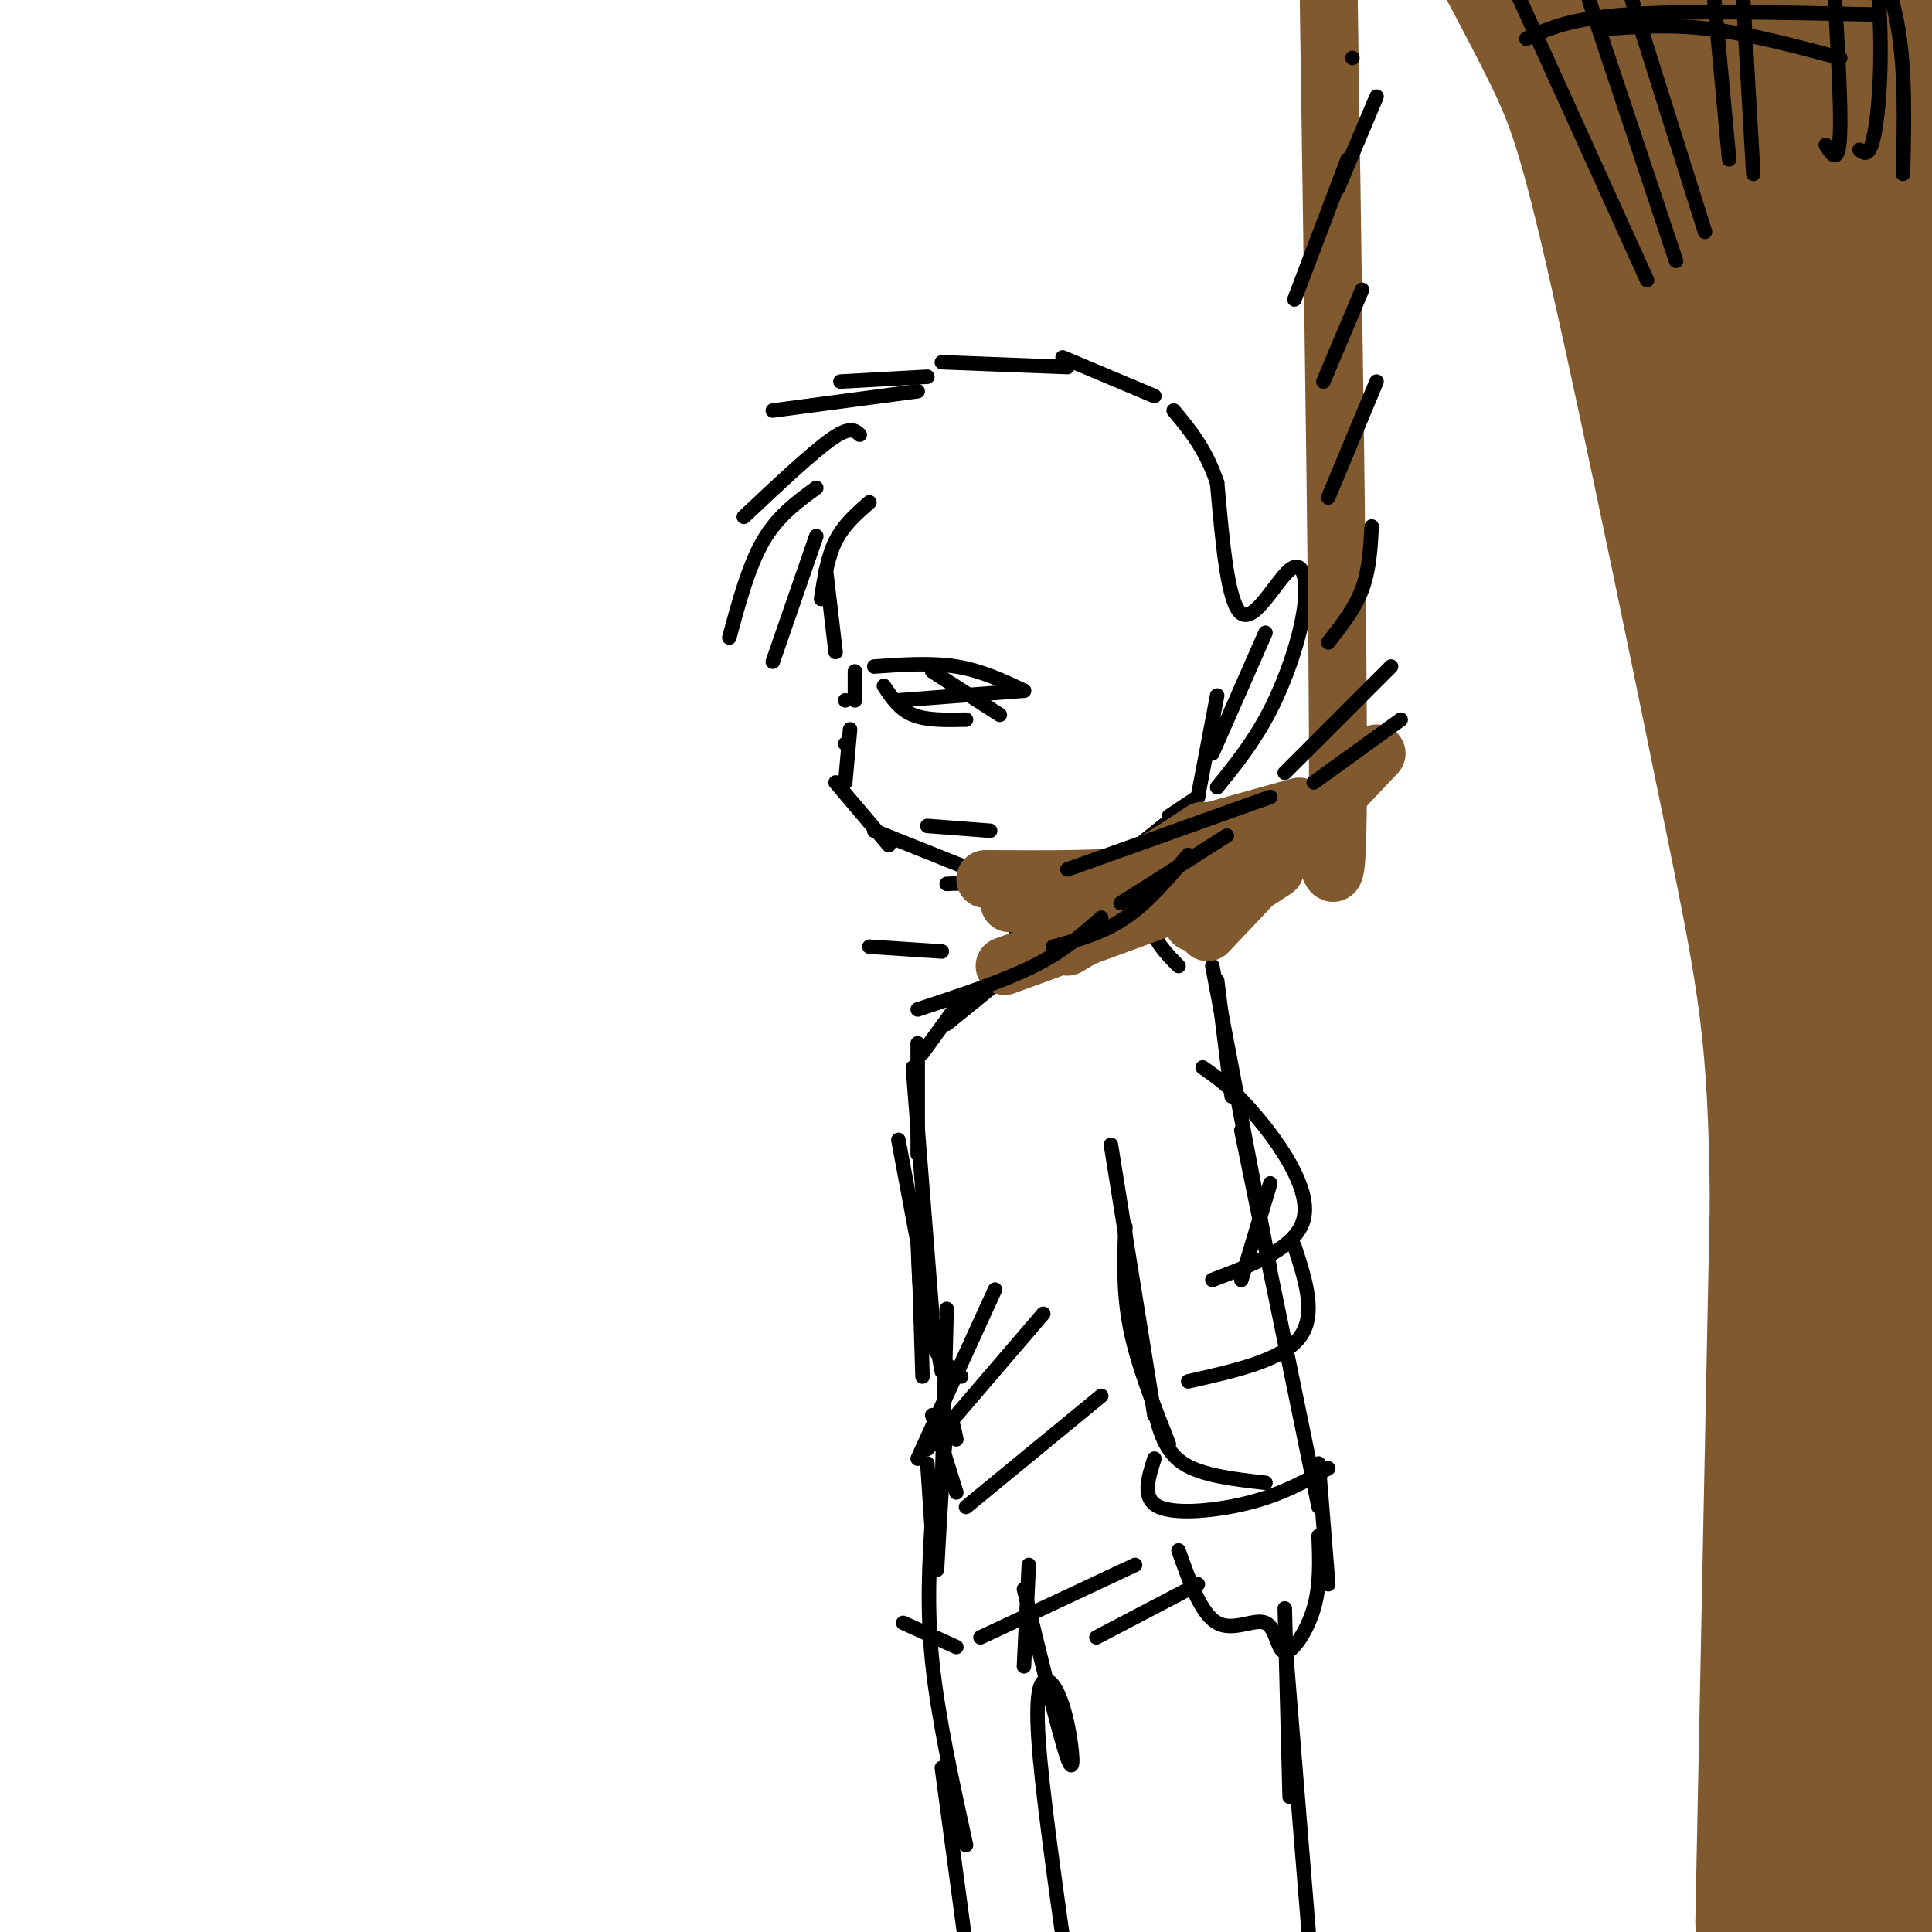 <svg viewBox='0 0 400 400' version='1.1' xmlns='http://www.w3.org/2000/svg' xmlns:xlink='http://www.w3.org/1999/xlink'><g fill='none' stroke='rgb(0,0,0)' stroke-width='3' stroke-linecap='round' stroke-linejoin='round'><path d='M252,144c0.000,0.000 -4.000,21.000 -4,21'/><path d='M245,167c1.750,-1.167 3.500,-2.333 3,-2c-0.500,0.333 -3.250,2.167 -6,4'/><path d='M242,170c0.000,0.000 -10.000,8.000 -10,8'/><path d='M241,174c0.000,0.000 -28.000,10.000 -28,10'/><path d='M221,182c0.000,0.000 -25.000,1.000 -25,1'/><path d='M201,180c0.000,0.000 -20.000,-8.000 -20,-8'/><path d='M184,175c0.000,0.000 -11.000,-13.000 -11,-13'/><path d='M175,162c0.000,0.000 1.000,-11.000 1,-11'/><path d='M175,154c0.000,0.000 0.000,0.000 0,0'/><path d='M177,145c0.000,0.000 0.000,-6.000 0,-6'/><path d='M175,145c0.000,0.000 0.000,0.000 0,0'/><path d='M173,135c0.000,0.000 -2.000,-17.000 -2,-17'/><path d='M170,124c0.667,-4.333 1.333,-8.667 3,-12c1.667,-3.333 4.333,-5.667 7,-8'/><path d='M251,156c0.000,0.000 11.000,-25.000 11,-25'/><path d='M252,163c3.837,-4.742 7.675,-9.483 11,-16c3.325,-6.517 6.139,-14.809 7,-21c0.861,-6.191 -0.230,-10.282 -3,-8c-2.770,2.282 -7.220,10.938 -10,9c-2.780,-1.938 -3.890,-14.469 -5,-27'/><path d='M252,100c-2.333,-7.000 -5.667,-11.000 -9,-15'/><path d='M239,82c0.000,0.000 -19.000,-8.000 -19,-8'/><path d='M221,76c0.000,0.000 -26.000,-1.000 -26,-1'/><path d='M192,78c0.000,0.000 -18.000,1.000 -18,1'/><path d='M190,81c0.000,0.000 -30.000,4.000 -30,4'/><path d='M178,90c-1.000,-0.917 -2.000,-1.833 -6,1c-4.000,2.833 -11.000,9.417 -18,16'/><path d='M169,101c-4.000,2.917 -8.000,5.833 -11,11c-3.000,5.167 -5.000,12.583 -7,20'/><path d='M169,111c0.000,0.000 -9.000,26.000 -9,26'/><path d='M212,143c-4.417,-2.083 -8.833,-4.167 -14,-5c-5.167,-0.833 -11.083,-0.417 -17,0'/><path d='M212,143c0.000,0.000 -26.000,2.000 -26,2'/><path d='M200,149c-4.083,0.083 -8.167,0.167 -11,-1c-2.833,-1.167 -4.417,-3.583 -6,-6'/><path d='M207,148c0.000,0.000 -14.000,-9.000 -14,-9'/><path d='M205,172c0.000,0.000 -13.000,-1.000 -13,-1'/><path d='M237,175c0.000,0.000 1.000,16.000 1,16'/><path d='M238,191c1.167,4.167 3.583,6.583 6,9'/><path d='M215,186c0.000,0.000 0.000,0.000 0,0'/><path d='M214,184c0.000,0.000 0.000,0.000 0,0'/><path d='M215,186c0.000,0.000 -11.000,18.000 -11,18'/><path d='M216,191c0.000,0.000 -12.000,14.000 -12,14'/><path d='M212,199c0.000,0.000 -16.000,13.000 -16,13'/><path d='M199,207c0.000,0.000 -8.000,11.000 -8,11'/><path d='M190,216c0.000,0.000 0.000,23.000 0,23'/><path d='M189,221c0.000,0.000 4.000,51.000 4,51'/><path d='M186,236c0.000,0.000 9.000,48.000 9,48'/><path d='M190,253c0.000,0.000 1.000,32.000 1,32'/><path d='M196,271c0.000,0.000 -1.000,37.000 -1,37'/><path d='M198,298c-0.667,-3.250 -1.333,-6.500 -2,-2c-0.667,4.500 -1.333,16.750 -2,29'/><path d='M252,203c0.000,0.000 3.000,24.000 3,24'/><path d='M251,200c0.000,0.000 12.000,63.000 12,63'/><path d='M257,234c0.000,0.000 16.000,78.000 16,78'/><path d='M230,237c0.000,0.000 9.000,56.000 9,56'/><path d='M233,254c-0.250,6.750 -0.500,13.500 1,21c1.500,7.500 4.750,15.750 8,24'/><path d='M275,304c-4.667,2.622 -9.333,5.244 -16,7c-6.667,1.756 -15.333,2.644 -19,1c-3.667,-1.644 -2.333,-5.822 -1,-10'/><path d='M262,307c-6.583,-0.750 -13.167,-1.500 -17,-4c-3.833,-2.500 -4.917,-6.750 -6,-11'/><path d='M273,303c0.000,0.000 2.000,25.000 2,25'/><path d='M273,318c0.203,5.115 0.405,10.230 -1,15c-1.405,4.770 -4.418,9.196 -6,9c-1.582,-0.196 -1.734,-5.014 -4,-6c-2.266,-0.986 -6.648,1.861 -10,0c-3.352,-1.861 -5.676,-8.431 -8,-15'/><path d='M266,333c0.000,0.000 1.000,39.000 1,39'/><path d='M266,339c0.000,0.000 6.000,74.000 6,74'/><path d='M213,324c0.000,0.000 -1.000,21.000 -1,21'/><path d='M212,329c3.708,15.293 7.416,30.587 9,35c1.584,4.413 1.043,-2.054 0,-7c-1.043,-4.946 -2.589,-8.370 -4,-9c-1.411,-0.630 -2.689,1.534 -2,12c0.689,10.466 3.344,29.233 6,48'/><path d='M193,314c-0.583,9.333 -1.167,18.667 0,30c1.167,11.333 4.083,24.667 7,38'/><path d='M195,366c0.000,0.000 7.000,52.000 7,52'/></g>
<g fill='none' stroke='rgb(129,89,47)' stroke-width='12' stroke-linecap='round' stroke-linejoin='round'><path d='M249,172c-7.167,4.750 -14.333,9.500 -21,12c-6.667,2.500 -12.833,2.750 -19,3'/><path d='M252,175c-3.000,2.417 -6.000,4.833 -14,6c-8.000,1.167 -21.000,1.083 -34,1'/><path d='M248,174c0.000,0.000 -21.000,10.000 -21,10'/><path d='M232,185c0.000,0.000 0.000,0.000 0,0'/><path d='M233,187c0.000,0.000 0.000,0.000 0,0'/><path d='M236,187c0.000,0.000 -15.000,9.000 -15,9'/><path d='M249,185c0.000,0.000 -41.000,15.000 -41,15'/><path d='M253,178c0.000,0.000 0.000,0.000 0,0'/><path d='M257,175c5.733,-4.178 11.467,-8.356 15,-3c3.533,5.356 4.867,20.244 5,-8c0.133,-28.244 -0.933,-99.622 -2,-171'/><path d='M285,156c0.000,0.000 -35.000,37.000 -35,37'/><path d='M264,180c0.000,0.000 -17.000,11.000 -17,11'/><path d='M269,167c0.000,0.000 -18.000,5.000 -18,5'/></g>
<g fill='none' stroke='rgb(129,89,47)' stroke-width='28' stroke-linecap='round' stroke-linejoin='round'><path d='M365,398c0.000,0.000 3.000,-149.000 3,-149'/><path d='M368,249c-0.283,-34.428 -2.490,-45.999 -9,-78c-6.510,-32.001 -17.322,-84.433 -24,-114c-6.678,-29.567 -9.221,-36.268 -14,-46c-4.779,-9.732 -11.794,-22.495 -14,-27c-2.206,-4.505 0.397,-0.753 3,3'/><path d='M310,-13c2.888,2.879 8.606,8.575 20,24c11.394,15.425 28.462,40.578 36,72c7.538,31.422 5.546,69.113 5,59c-0.546,-10.113 0.353,-68.030 1,-96c0.647,-27.970 1.042,-25.991 2,-25c0.958,0.991 2.479,0.996 4,1'/><path d='M378,22c3.533,29.063 10.367,101.221 8,97c-2.367,-4.221 -13.933,-84.822 -19,-111c-5.067,-26.178 -3.633,2.068 -3,21c0.633,18.932 0.467,28.552 2,37c1.533,8.448 4.767,15.724 8,23'/><path d='M374,89c3.649,-11.243 8.773,-50.850 13,-71c4.227,-20.150 7.557,-20.843 10,-15c2.443,5.843 3.997,18.220 6,31c2.003,12.780 4.454,25.962 2,55c-2.454,29.038 -9.815,73.933 -13,69c-3.185,-4.933 -2.196,-59.695 -5,-91c-2.804,-31.305 -9.402,-39.152 -16,-47'/><path d='M371,20c-4.833,-10.030 -8.915,-11.605 -12,-14c-3.085,-2.395 -5.173,-5.611 -8,-1c-2.827,4.611 -6.392,17.048 -9,22c-2.608,4.952 -4.257,2.419 -6,1c-1.743,-1.419 -3.579,-1.723 -6,-6c-2.421,-4.277 -5.428,-12.525 -5,-16c0.428,-3.475 4.291,-2.175 9,2c4.709,4.175 10.265,11.227 14,16c3.735,4.773 5.651,7.269 9,17c3.349,9.731 8.132,26.697 12,43c3.868,16.303 6.819,31.944 8,61c1.181,29.056 0.590,71.528 0,114'/><path d='M377,259c-0.792,-8.156 -2.773,-85.546 0,-114c2.773,-28.454 10.301,-7.973 12,67c1.699,74.973 -2.431,204.436 -2,204c0.431,-0.436 5.424,-130.771 6,-195c0.576,-64.229 -3.264,-62.351 -6,-65c-2.736,-2.649 -4.368,-9.824 -6,-17'/><path d='M381,139c1.643,23.667 8.750,91.333 12,139c3.250,47.667 2.644,75.333 3,89c0.356,13.667 1.673,13.333 -1,23c-2.673,9.667 -9.337,29.333 -16,49'/></g>
<g fill='none' stroke='rgb(0,0,0)' stroke-width='3' stroke-linecap='round' stroke-linejoin='round'><path d='M341,58c0.000,0.000 -29.000,-64.000 -29,-64'/><path d='M347,54c0.000,0.000 -18.000,-54.000 -18,-54'/><path d='M353,48c0.000,0.000 -17.000,-54.000 -17,-54'/><path d='M358,33c0.000,0.000 -4.000,-43.000 -4,-43'/><path d='M363,36c0.000,0.000 -3.000,-52.000 -3,-52'/><path d='M378,30c1.500,2.417 3.000,4.833 3,-5c0.000,-9.833 -1.500,-31.917 -3,-54'/><path d='M385,31c1.022,0.800 2.044,1.600 3,-3c0.956,-4.600 1.844,-14.600 1,-28c-0.844,-13.400 -3.422,-30.200 -6,-47'/><path d='M394,36c0.250,-10.500 0.500,-21.000 -1,-30c-1.500,-9.000 -4.750,-16.500 -8,-24'/><path d='M381,12c-9.417,-2.500 -18.833,-5.000 -27,-6c-8.167,-1.000 -15.083,-0.500 -22,0'/><path d='M316,8c4.500,-2.083 9.000,-4.167 21,-5c12.000,-0.833 31.500,-0.417 51,0'/><path d='M280,12c0.000,0.000 0.000,0.000 0,0'/><path d='M285,20c0.000,0.000 -8.000,19.000 -8,19'/><path d='M279,33c0.000,0.000 -11.000,29.000 -11,29'/><path d='M282,60c0.000,0.000 -8.000,19.000 -8,19'/><path d='M285,79c0.000,0.000 -10.000,24.000 -10,24'/><path d='M284,109c-0.250,4.500 -0.500,9.000 -2,13c-1.500,4.000 -4.250,7.500 -7,11'/><path d='M288,138c0.000,0.000 -22.000,22.000 -22,22'/><path d='M290,149c0.000,0.000 -18.000,13.000 -18,13'/><path d='M263,165c0.000,0.000 -42.000,15.000 -42,15'/><path d='M254,173c0.000,0.000 -22.000,14.000 -22,14'/><path d='M246,177c-4.167,4.917 -8.333,9.833 -13,13c-4.667,3.167 -9.833,4.583 -15,6'/><path d='M228,190c-3.833,3.417 -7.667,6.833 -14,10c-6.333,3.167 -15.167,6.083 -24,9'/><path d='M195,197c0.000,0.000 -15.000,-1.000 -15,-1'/><path d='M248,328c0.000,0.000 -21.000,11.000 -21,11'/><path d='M235,324c0.000,0.000 -32.000,15.000 -32,15'/><path d='M198,341c0.000,0.000 -11.000,-5.000 -11,-5'/><path d='M228,289c0.000,0.000 -28.000,23.000 -28,23'/><path d='M193,318c0.000,0.000 -1.000,-15.000 -1,-15'/><path d='M198,309c0.000,0.000 -5.000,-16.000 -5,-16'/><path d='M192,300c0.000,0.000 24.000,-28.000 24,-28'/><path d='M190,302c0.000,0.000 16.000,-35.000 16,-35'/><path d='M199,285c-2.750,-2.167 -5.500,-4.333 -7,-9c-1.500,-4.667 -1.750,-11.833 -2,-19'/><path d='M249,221c3.111,2.178 6.222,4.356 11,10c4.778,5.644 11.222,14.756 10,21c-1.222,6.244 -10.111,9.622 -19,13'/><path d='M263,245c0.000,0.000 -6.000,20.000 -6,20'/><path d='M268,258c2.333,7.167 4.667,14.333 1,19c-3.667,4.667 -13.333,6.833 -23,9'/></g>
</svg>